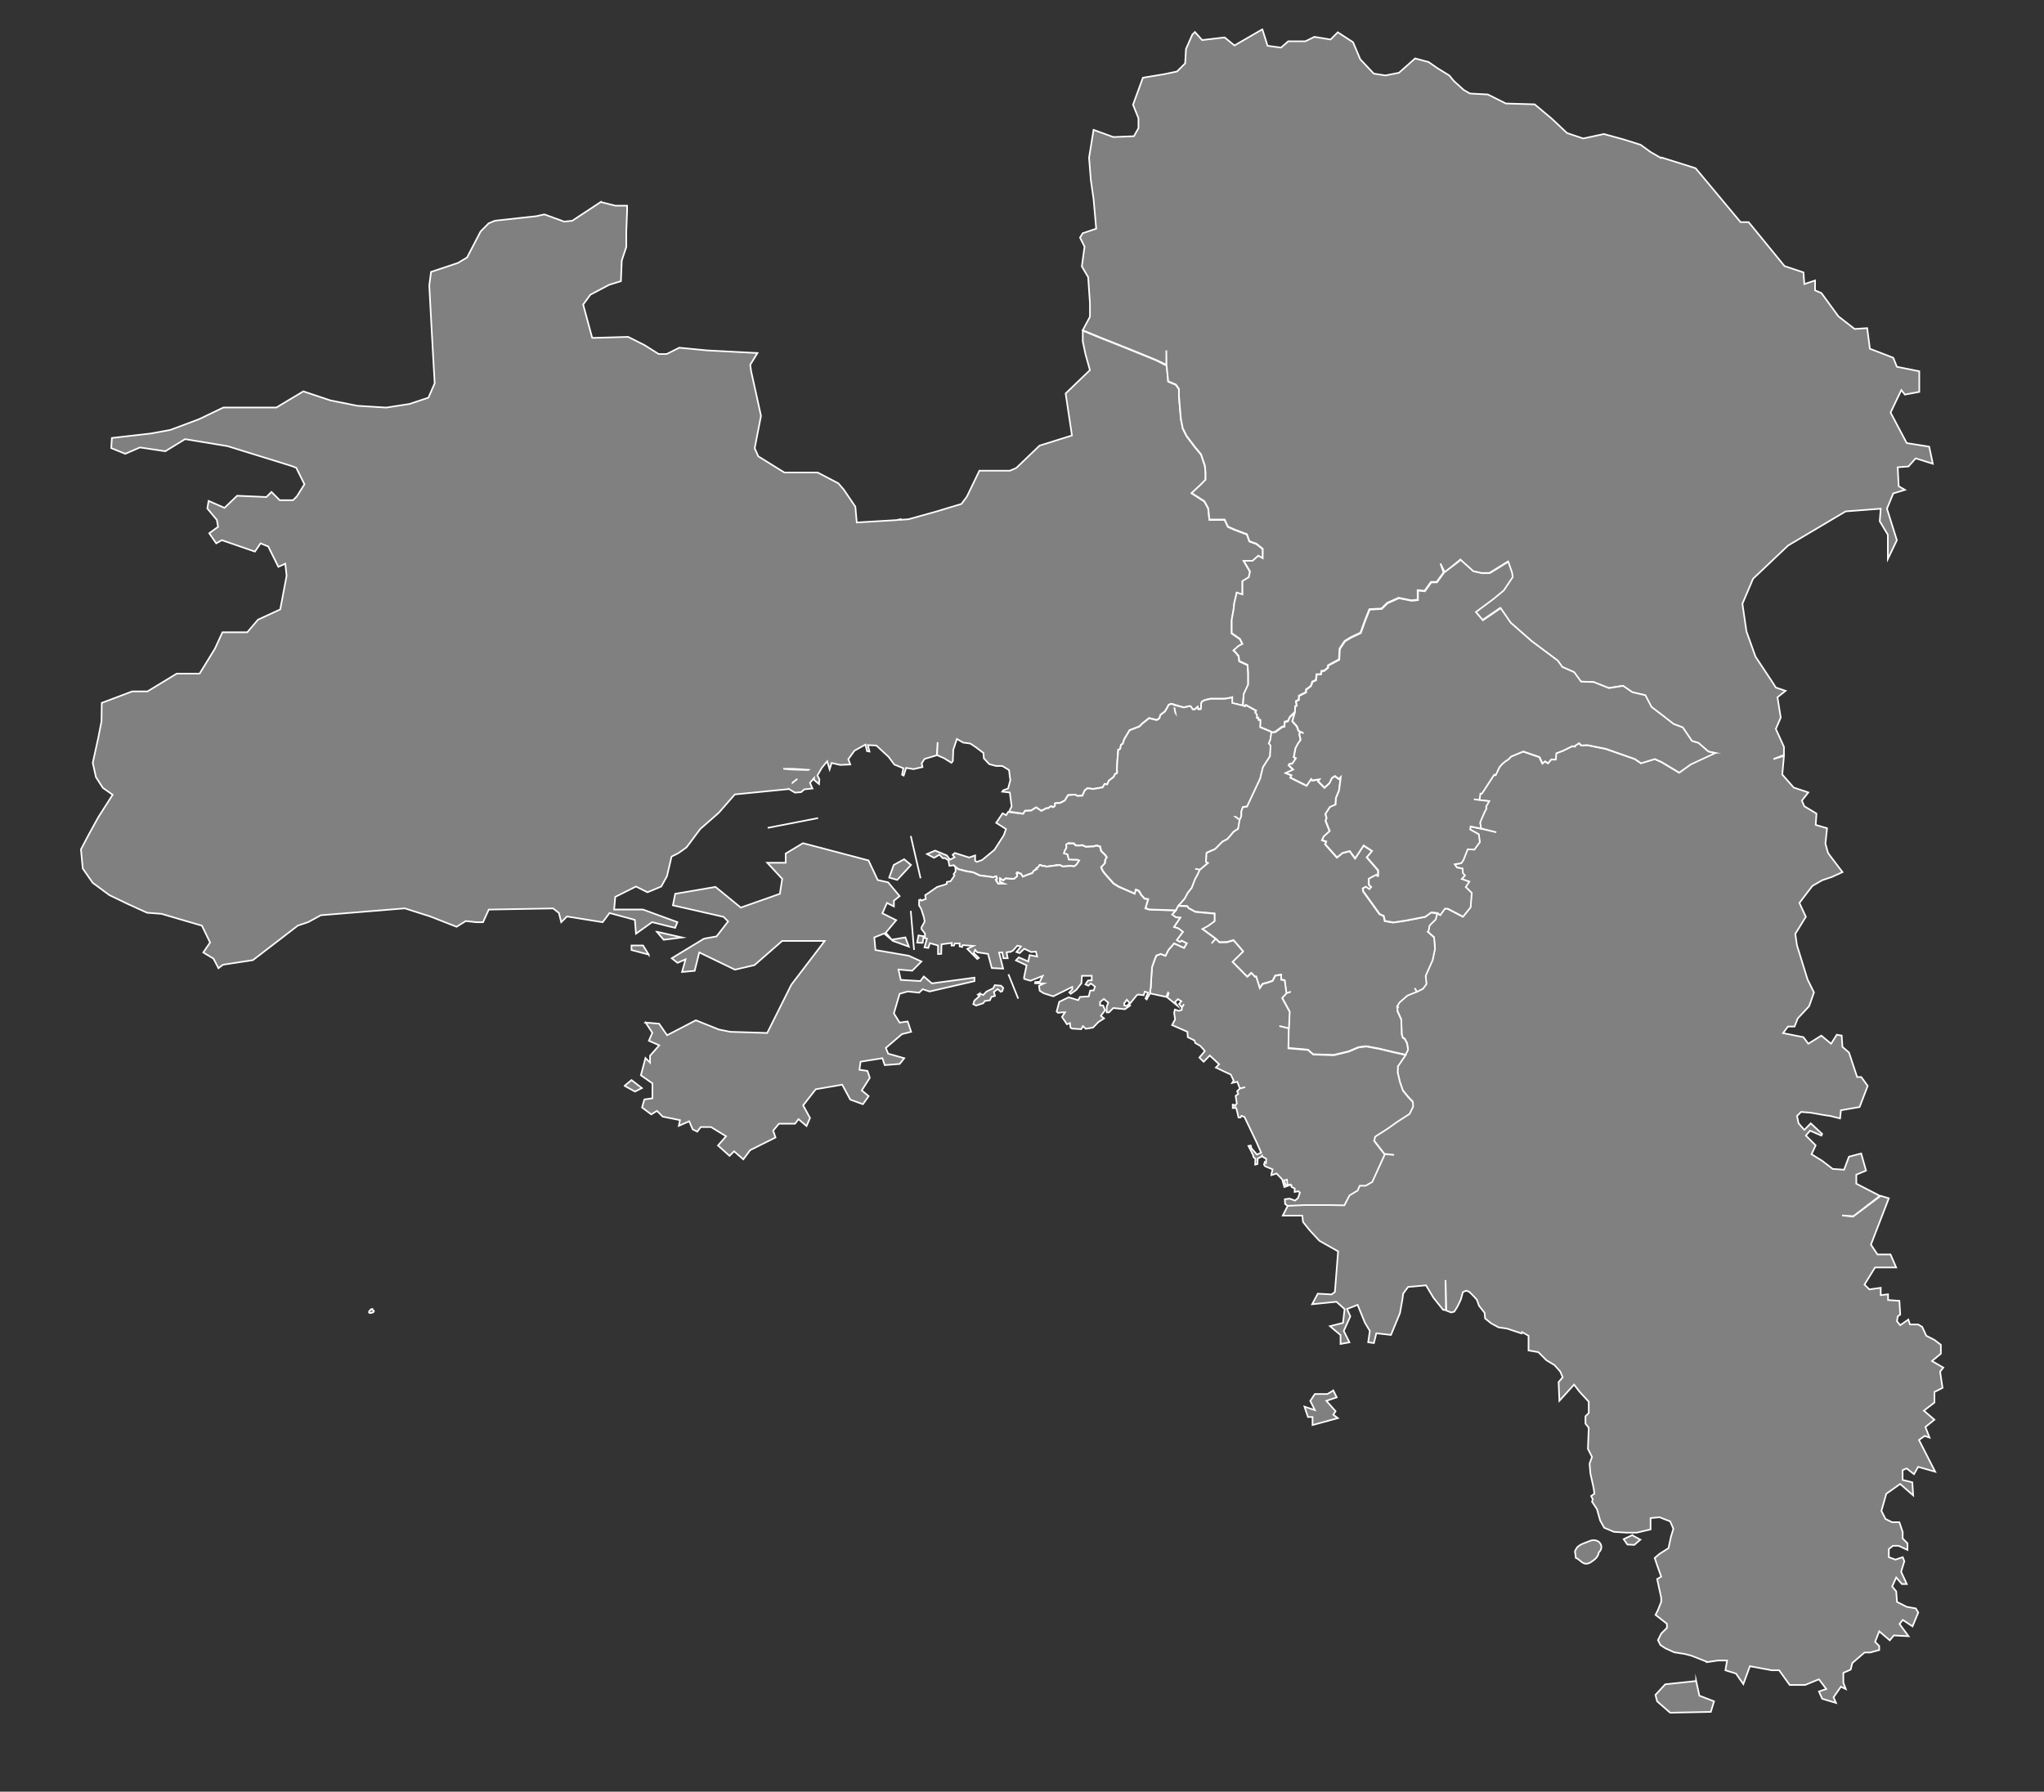 <?xml version="1.0" encoding="UTF-8"?>
<svg id="_Ñëîé_1" data-name="Ñëîé 1" xmlns="http://www.w3.org/2000/svg" viewBox="0 0 317.36 278.21">
  <rect x="0" y="0" width="317.36" height="278.21" fill="#333333" stroke="none"/>
  <defs>
    <style>
      .cls-1 {
        fill: gray;
        stroke: #fff;
        stroke-miterlimit: 10;
        stroke-width: .25px;
      }
    </style>
  </defs>
  <g id="g4945">
    <path id="path5845" class="cls-1" d="M93.31,31.34l-4.46,2.94-1.26,.13-3.07-1.12-1.25,.28-6.42,.7-.98,.41-1.25,1.26-2.1,4.04-1.4,.84-4.19,1.4-.28,2.1,.15,2.79,.41,7.53,.28,4.88-.97,2.23-2.94,.98-3.63,.56-4.47-.28-4.19-.84-4.19-1.4-4.19,2.51h-8.23l-3.77,1.81-4.46,1.67-3.07,.56-6.01,.69-.1,1.57,2.18,.89,2.27-.99,3.95,.59,3.06-1.88,6.61,1.09,9.87,3.06,.78,.29,1.28,2.57-1.18,1.88-.59,.59h-2.07l-1.28-1.28-.79,.79-4.54-.2-1.96,1.88-2.47-1.08-.2,1.18,1.48,1.77,.19,1.08-1.37,.99,1.08,1.57,.88-.49,5.13,1.77,.88-1.28,1.19,.49,1.57,3.16,1.08-.49,.2,1.88-.99,5.22-3.45,1.59-1.67,1.96h-3.85l-1.17,2.55h0s-2.38,3.87-2.38,3.87h-3.55l-4.54,2.76h-2.37l-4.73,1.79-.04,2.85-.51,2.6-.85,3.86,.5,2.22,1.07,1.66,1.52,1.07-2.23,3.49-1.56,2.84-1.13,2.15,.28,2.98,1.55,2.22,2.58,1.9,2.71,1.31,3.14,1.43,2.24,.17,6.28,1.84,1.27,2.61-1.06,1.55,1.59,.96,.77,1.48,.71-.54,4.64-.71,6.97-5.36,1.61-.54,1.96-1.07,13.04-1.07,3.93,1.25,4.11,1.61,1.43-.89,1.61,.18h1.07l.89-1.96,10-.18,.89,.71,.36,1.43,.89-.89,5.54,.89,1.07-1.43,3.93,1.07,.18,2.14,2.5-1.79,3.57,.89,.36-.89-5.36-1.96h-4.47l.18-1.96,3.21-1.61,1.79,.89,2.14-.89,.89-1.61,.71-3.04,1.07-.54,1.25-.89,2.14-2.86,2.86-2.5,2.5-2.86,8.38-.83v-.02s.96,.57,.96,.57l.95-.07,.5-.44,1.26-.13-.38-.88,.64-.76v.31l.76,.64,.06-.76-.31-.57,.69-1.19,.83-1.02,.38,1.26,.31-1,1.33,.31,1.57-.07-.31-.81,.95-1.33,1.71-.95,.25,1.02,.38,.06-.25-1,1.32,.07,1.9,1.76,.88,1.19,1.4,.57-.19,1.02,.25,.12,.38-1.19,1.14,.19,1.4-.32-.13-.57,.45-.69,1.9-.57,.13-2.03-.09,2.01,1.12,.49,1.12,.7,.21-.28,.07-1.75,.56-1.67,.97,.56,1.12,.15,.84,.56,1.19,.9,.07,.84,.84,.9,1.05,.28h.97l1.05,.64,.13,1.12,.08,.41-.36,1.33-.76,.28-.15,.21,1.18,.13,.28,2.17-.39,.79,2.18,.33,.29-.46,.93-.03,.8-.5,.79,.54,.8-.41h.25l.5-.32,.26,.16,.29-.16v-.42l.38-.08,.29,.04,.33-.13,.55-.29,.51-.83,1.05-.08,.41,.2,.76-.03,.38-.84,.41-.32,.88,.12,1.47-.26,.33-.54,.38,.09,.26-.59,.75-.58,.21-.45,.3-.13v-.49l.03-.99,.17-2.17,.33-.08,.09-.66,.29-.21,.21-.67,.85-1.41,1.51-.58,.46-.46,1.05-.83,1.18,.29,.41-.25,.21-.58,.67-.5,.42-.71,.15-.32,.39-.15,.45,.12,1.51,.44,.89-.2,.18,.02,.32,.47,.27,.03,.5-.41,.09,.38,.39-.02,.06-.38-.02-.45,.15-.35,.45-.23,.89-.21h2.2l1.13-.2v.88l1.66,.39,.15-1.73,.69-1.48v-1.77l-.1-1.28-1.28-.59-.1-.79-.49-.59-.3-.29,.79-.69,.59-.3-.39-.78-1.28-.89v-2.07l.29-1.59,.1-.98,.39-1.67,.89,.29v-2.08l.98-.59,.2-.88-.98-1.67h1.37l.89-.79,.69,.39v-1.47l-.99-.79-1.08-.39-.39-1.09-.79-.29-1.28-.49-.88-.4-.5-1.08h-2.37l-.19-1.77-.59-1.08-1.98-1.28,1.28-1.18,.88-.89v-1.08l-.1-1.08-.59-1.77-.98-1.18-1.28-1.69-.59-1.18-.29-1.47-.3-3.56v-1.08l-.49-.69-1.18-.49-.2-2.47-1.67-.85-4.14-1.69-4.73-1.88-2.52-1.04v1.67l.41,1.95,.7,2.51-3.77,3.63,.98,6.52-5.02,1.57-3.63,3.48-.98,.42h-4.74l-1.95,4.04-.84,1.12-4.19,1.26-4.04,1.12-1.31,.09,.04-.09-.56,.13-4.74,.28-1.45,.09-.22-2.46-1.81-2.66-.84-.97-3.21-1.67h-5.16l-4.05-2.51-.56-1.26,.98-5.02-.7-3.2-.84-3.77-.13-.97,1.12-1.82-7.81-.41-4.33-.42-1.95,.98h-1.25l-2.23-1.4-2.51-1.26-5.17,.15h-.41l-1.4-5.17,1.12-1.53,2.92-1.54,1.82-.56,.13-3.2,.7-2.1v-2.37l.13-3.21v-.84h-1.81l-2.23-.56h0Zm28.31,88.03l1.74,.02,2.17,.15-.04,.03-2.77-.09-1.09-.11h0Zm2.19,1.57l-.75,.6v-.02s.75-.58,.75-.58h0Z"/>
  </g>
  <g id="g4952">
    <path id="path6148" class="cls-1" d="M196,4.55l-4.33,2.51-1.53-1.25-3.49,.41-1.12-1.25-.41,.41-.98,2.23-.13,2.23-1.26,1.26-1.95,.41-3.35,.56-1.53,4.19,.84,2.1v1.53l-.7,1.26-3.2,.13-3.07-1.12-.7,4.33,.28,3.48,.42,2.94,.41,4.6-2.09,.7-.42,.69,.7,1.4-.42,3.07,.98,1.67,.28,4.05v2.09l-1.12,2.1,2.52,1.04,4.73,1.88,4.14,1.69,1.59,.76v-2.24l.02,2.21,.27,2.59,1.18,.49,.49,.69v1.08l.3,3.56,.29,1.47,.59,1.18,1.28,1.69,.98,1.18,.59,1.77,.1,1.08v1.08l-.88,.89-1.28,1.18,1.98,1.28,.59,1.08,.19,1.77h2.37l.5,1.08,.88,.4,1.28,.49,.79,.29,.39,1.09,1.08,.39,.99,.79v1.47l-.69-.39-.89,.79h-1.37l.98,1.67-.2,.88-.98,.59v2.08l-.89-.29-.39,1.67-.1,.98-.29,1.59v2.06l1.28,.89,.39,.78-.59,.3-.79,.69,.3,.29,.49,.59,.1,.79,1.28,.59,.1,1.28v1.77l-.69,1.48-.12,1.76,.29,.1,.15-.17,1.56,.87-.16,.19,.3,.46-.03,.46h.26s-.01,.3-.01,.3l.32,.04-.04,1.11,1.43,.59,.51,.26,.48-.15,1-.75,.38-.08,.04-.7,.5-.13,.29-.61,.8-.79,.03-.87,.23-.11-.12-.68,.45-.23,.03-.61,1.09-.56v-.41l.75-.55,.23-.68,.54-.23,.12-.9h.65l.12-.54h.36l.63-.49,.02-.36,.42-.23,1.28-.68,.1-1.69,.79-1.18,.98-.59,1.47-.69,.79-2.17,.4-.99,.19-.49,1.88-.1,.89-.88,1.77-.79,1.98,.4,.98-.1v-1.48l1.08,.1,.99-1.38h.88l1.08-1.47-.49-1.38,.69,1.38,2.37-1.98,1.98,1.77,1.28,.29h1.28l2.86-1.77,.59,1.69,.1,.69-1.38,2.06-1.67,1.38-2.67,1.98,1.09,1.28,2.76-1.88,1.57,2.27,3.26,2.86,4.04,3.03,.71,.99,1.84,.83,1.07,1.46,1.96,.06,2.37,.94,2.2-.35,1.43,.99,2.02,.47,.95,1.82,1.48,1.12,1.96,1.53,1.43,.52,1.42,2.11,1.02,.3,1.54,1.34,.83,.17h-.09s-3.47,1.83-3.47,1.83l-1.77,1.29-2.73-1.64-1.07-.48-2.14,.65-.95-.65-4.51-1.57-2.91-.59-.89,.06-.36-.35-.64,.35,.03,.18-.16-.02-.29-.04-1.43,.7-1.05,.41-.09,.96h-.71l-.46,.58-.5-.29-.38,.32-.47-.99-2.51-.87-1.9,.79-.38,.41-.54,.36-.47,.4-.42,.47-.59,1.24-.23-.06-1.9,2.92h-.25l-.18,1,1.56,.17-.51,.87,.09,.26-.29,.54-.59,1.37-.12,.32,.17,.87,2.39,.6-2.32-.54-1.71-.36-.09,.46,1.35,.75,.17,1.21-.84,1.16-1.06-.04-.67,1.71-.33,.46-1,.16,.33,.5,.88,.17,.04,.66,.33,.41-.5,.55,1.17,.41-.55,.83,.93,.92-.17,2.24-1.17,1.45-2.4-1.25h-.42l-.71,.99-.52-.27-.17,.9-.95,.94-.23,1.06,.92,.79,.16,1.76-.39,1.79-1.07,2.4,.11,1.23-.52,.8-.92,.47-1.48,.58-1.23,1.06-.39,.59,.07,.79,.59,1.32,.07,2.22,.15,.56,.32,.21,.36,.7,.16,.96-.39,.79-1.21,1.69-.04,1,.33,1.5,.46,1.33,.85,1.04,.71,.74,.03,.71-.55,1.12-1.93,1.24-1.51,1.08-1.64,1.04-.25,.17-.18,.66,1.64,2.12,1.52,.16-1.46-.12-1.99,4.24-1,.58h-.93l-.33,.74-1.26,.75-.79,1.54-2.4-.04h-3.74l-2.58,.15-.81,1.59h3.03l.12,1,1.02,1.27,1.52,1.64,2.9,1.64-.5,6.31-.51,.38-2.14-.12-.88,1.64,3.78-.38,1.26,1.14-.25,2.14-2.02,.51,1.64,1.38v1.38l1.38-.25-.88-1.77,1.02-2.27-.51-1.14,1.64-.64,1.14,2.78,.76,1.26-.26,1.77,.89,.12,.38-1.52,2.27,.26,1.4-3.4,.38-2.15,.12-.88,.76-1.02,2.78-.25,1.14,1.9,1.51,1.89,.45,.07-.07-4.68,.13,4.74,.74,.29,.49-.13,.45-.71,.27-.54,.31-.67,.31-1.12,.54-.22,.49,.22,.45,.45,.67,.71,.36,.98,.85,1.07,.09,.89,.94,.76,1.16,.63,1.29,.18,2.28,.76,.08-.21,.99,.57v2.28l1.52,.26,1.26,1.26,1.26,.76,.89,1,.37,.88-.63,.76,.12,2.9,2.28-2.52,.88,1.14,1.4,1.52v1.76l-.51,.5v1.14l.51,.64-.13,3.28,.64,1.26-.38,1.02,.12,1.51,.5,2.28,.13,.88-.51,.38,.26,.5-.12,.38,.76,1.14,.5,1.77,.63,1.13,1.52,.64,1.9,.12h1.64l2.14-.5v-1.76l1.4-.13,1.64,.64,.5,1.14-.38,1.26-.38,1.76-1.38,.88-.76,.64,.38,1.14,.63,1.76-.63,.38,.63,2.9v.64l-.5,1.26-.38,.76,1.77,1.38v.64l-.89,.88-.5,1.02,.38,.76,.76,.5,1.38,.63,1.65,.26,1,.26,2.4,.94v.07l1.76-.26h1.4l-.26,1.52,1.64,.51,1.14,1.64,1.02-2.78,3.4,.63h1.14l1.64,2.28h2.4l2.14-.88,1.14,1.51-1.14,.38,.51,1.14,2.14,.64-.38-.88,1.14-1.64,.76,.37-.38-1v-1.52l1.14-.5,.25-1.02,1.9-1.64h.88l1.4-.38v-.63l-.64-.64,.64-1.64,1.64,1.4,.63-.76,2.28,.12-1.4-1.9,.51-.63,1.51,1,.89-2.14-.38-.64-1.4-.25-1.52-.76-.12-1.64-.63-.76,.63-1.4,.88,1.02h.76l-.88-1.9,.5-1.64-.25-.63-1.14,.38-1.02-.38v-1.26l.64-.51h.88l1.38,.64v-1.02l-.75-.76v-1l-.51-1.52h-1.13l-1.02-.5-.64-1.26,.76-2.66,2.15-1.52,2.02,1.77-.13-2.02-1.51-.38v-1.52l.63-.26,1.14,.89,.64-1.14,2.65,.76-2.52-4.93,.88-.63,.76,.26-.64-1.65,1.4-1.13-1.64-1.4,1.64-1.26v-1.64l1.26-.64-.38-2.52,.5-.63-1.76-1.02,1.38-1.14v-1.38l-1-.76-1.26-.64-.64-1.38-.63-.38h-1.27l-.25-.76-1.26,.88-.51-.63,.13-.76,.38-.26-.13-2.14-1.76-.12v-.89l-1.14,.13v-1.14l-1.76,.25-.76-.75,1.64-2.66h3.28l-.88-2.02h-2.02l-1.02-1.52,2.78-7.2-1.26-.38-4.3,3.23-1.7-.19,1.76,.12,4.11-3.16-3.66-1.89v-1.4l1.51-.63-.75-2.66-1.9,.5-.76,2.02-1.76-.12-1.64-1.26-1.65-1.02,.64-1.38-1.52-1.52,.64-.76,1.76,.76,.13-.25-1.77-1.65-1,1.02-.89-1.02-.25-1.13,.63-.64,1.52,.12,2.14,.38,.89,.13,1.51,.38,.13-1.27,2.9-.5,1.26-3.28-1-1.38h-.64l-1.26-3.8-1.02-.88-.12-1.76-.76-.13-.88,1.4-1.52-1.26-2.02,1.26-.76-1.02-3.16-.63,.76-1.02h1.02l.5-1.26,1.77-1.9,.75-2.14-1-2.02-1.64-5.3-.26-1.77,1.64-2.65-1-2.15,1.14-1.51,.88-1.14,1.52-.88,1.51-.51,1.64-.75-2.02-2.66-.25-.38-.38-1.38,.25-2.4-1.76-.51,.12-1.76-1.89-1.14-.38-.88,1-1.26-2.27-.76-1.77-2.02,.26-2.9-1.64,.5,1.64-.64v-1.26l-1.26-2.78,.76-1.76-.51-3.16,1.26-1-1.51-.51-.64-1-2.52-3.8-1.4-3.91-.63-4.3,1.65-3.88,5.44-5.16,8.93-5.3,5.45-.42-.15,1.95,1.26,2.1v3.76l1.4-2.92-1.54-4.89,.98-2.37,1.81-.56-.97-.56-.15-2.94,1.67-.13,1.12-1.26,2.66,.84-.56-2.65-3.49-.56-2.51-4.74,1.67-3.49,.56,.7,2.23-.42v-3.2l-3.48-.7-.56-1.4-3.63-1.4-.42-3.2-1.95,.13-2.51-1.95-2.65-3.63-.98-.41v-1.54l-1.67,.56-.13-1.81-2.94-.98-5.58-6.83h-1.25l-6.98-8.37-5.3-1.67-.06,.09-1.62-.93-1.54-1.12-2.65-.84-3.07-.84-3.21,.69-2.51-.84-2.37-2.23-2.66-2.23-4.47-.13-2.79-1.4-2.79-.15-.97-.56-1.54-1.4-.69-.84-1.82-1.12-1.4-.97-2.09-.56-2.51,2.23-2.1,.41-1.81-.28-2.1-2.23-1.12-2.65-2.37-1.54-1.12,1.12-2.51-.41-1.4,.69h-2.66l-1.12,.98-2.09-.28-.84-2.66Zm11,211.37l-.89,.54h-1.96l-.71,1.07,.71,1.43-1.61-.54,.54,1.61h.71v1.25l3.93-1.07-.71-.54,.36-.54-1.43-1.61,1.61-.54-.54-1.07Zm46.43,22.45l-1.33,.63,.57,.83,1.07,.06,.95-.81-1.26-.69Zm-5.98,.79c-.16,0-.34,.02-.52,.08-.61,.3-1.92,.54-2.25,1.36-.28,.4-.07,.39-.01,1.31,.74,.25,1.08,1.31,2.22,.74,.44-.32,1.22-.7,1.35-1.6,.78-.68,.35-1.88-.78-1.89h0Zm15.9,21.87l-4.8,.51-1.52,1.64,.26,1,2.02,1.77,6.32-.13,.5-1.64-2.28-.88-.5-2.28Z"/>
  </g>
  <g id="g5004">
    <path id="path5820" class="cls-1" d="M191.29,108.31l-1.13,.2h-2.2l-.89,.2-.44,.23-.16,.36,.03,.44-.06,.38-.39,.03-.09-.38-.5,.41-.27-.03-.32-.47-.18-.03-.89,.21-1.55-.4v-.07s-.41-.09-.41-.09l-.38,.15-.16,.32-.41,.71-.71,.54-.17,.54-.42,.26-1.17-.29-1.05,.83-.46,.46-1.52,.58-.84,1.41-.21,.67-.29,.2-.13,.63-.29,.12-.17,2.15-.04,1,.06,.22-.06,.27-.29,.12-.21,.46-.76,.58-.25,.58-.38-.08-.33,.54-1.47,.25-.88-.12-.42,.33-.37,.83-.76,.04-.42-.21-1.05,.09-.5,.83-.55,.29-.33,.12-.29-.03-.38,.08v.41l-.3,.17-.25-.17-.5,.33h-.26l-.79,.41-.8-.54-.79,.49-.93,.04-.3,.46-2.34-.29-.3,.5-.55-.29-1,1.48,1.52,.96-.33,.95-1.47,2.29-1.9,1.57-.84,.29-.25-.17v-.83l-.93,.32-2.23-.7-.33,.29,.3,.38-.71,.37-.5-.66-1.81-.75-1.26,.54,1.09,.58,.84-.49,.5,.54h.38l.5,.33,.17,.87,.67-.09,.23,.23,.48,.36,1.25,.32,1.09,.18,.98,.47,1.57,.2,.47,.09,.54-.15,.12,.35-.21,.18,.39,.61h.95l-.65-.29v-.52l.47,.32,.39-.32,.83,.06h.5l.45-.38,.03-.38-.12-.07,.12-.17,.59,.23,.27,.44,.79-.32,.73-.26,.15-.32,.3-.16,.09-.2,.33-.22,.22-.33,.27,.04,.12,.1h.36l.32,.12,.36-.06,1.36-.19h.36l.47,.22,1.22-.1,.52,.08,.36-.27,.44-.67-.29-.1-1.34-.04-.19-.8-.55-.15,.1-.37,.29-.5-.06-.5,.33-.18h.84l.33,.32h.74l.19-.06,.67,.27,1.28-.08,.29-.13,.59,.17,.17,.69,.69,.68,.15,.33h.01l-.23,.39-.04,.5-.59,.61,.26,.58,.38,.5,1.29,1.45,.8,.5,2.52,1.12,.2-.63,.44,.17,.37,.66,.5,.55,.55,.08-.42,1.42,.64,.2,1.6,.04,2.47,.1,.45-.78,.94-1.05,.49-.92,.63-.8,.5-1.32,.39-.71,.35-.75-.75-.13,.79,.13,1.24-1.08-.32-.15,.09-1.41,1.33-.59,1.13-1.14,.78-.41,.97-1.14,.69-.45,.23-1.35-.66-.48h.03s.63,.48,.63,.48l.26-.59v-.76s.25-.67,.25-.67l.66-.09,2.04-4.36,.16-.7,.27-1.06,1.09-1.7,.09-1.65-.27-.35,.23-.56,.18-1.15-.37-.16-1.43-.6,.04-1.09-.32-.04,.02-.29-.26-.02,.03-.45-.3-.46,.15-.19-1.55-.87-.16,.17-.28-.11-1.7-.42v-.87h0Zm-8.94,1.66l.15,.71-.02-.03-.12-.68h0Z"/>
  </g>
  <g id="g4983">
    <path id="path3900" class="cls-1" d="M201.06,110.61l-.79,.78-.3,.63-.5,.12-.03,.71-.38,.08-1.02,.75-.65,.11-.16,1.08-.23,.56,.27,.35-.09,1.65-1.09,1.7-.27,1.06-.16,.7-2.04,4.36-.66,.09-.23,.67v.71l-.27,.64-.23,1.35-.69,.45-.97,1.14-.78,.41-1.13,1.14-1.33,.59-.09,1.41,.32,.15-1.28,1.08-.35,.75-.39,.71-.5,1.32-.63,.8-.49,.92-.94,1.05,1.34,.06,.23,.32,1.04,.56,2.97,.27v1.17l-1.06,.76-.84,.45,1.04,.76,1.02,.74,.59,.58,1.18-.02,1.02-.3,.8,.92,.68,.81-1.64,1.62,2.29,2.32,.63-.59,.57,.59,.18-.03,.56,1.79,.45-.65,.75-.2,.8-.27,.41-.81,.92-.15-.02,.76,.56,.11,.27,2.01,.71-.21-.71,.23-.65,.7,.83,1.55,.32,.59-.15,2.52-.07,3.13,3.07,.27,.8,.71,3.2,.11,2.32-.56,1.54-.65,1.18-.15,2.05,.38,2.08,.5,2,.44,.38-.76-.15-.97-.36-.7-.32-.2-.16-.56-.06-2.23-.6-1.32v-.69s-.06-.04-.06-.04l.39-.64,1.22-1.06,1.46-.59-.33-.58,.36,.58,.93-.47,.54-.73-.12-1.29,1.07-2.4,.38-1.8-.15-1.75-.92-.83h.02l.21-1.03,.95-.94,.23-.92-.95-.15-.92,.68-2.97,.58-2,.3-1.31-.23-.18-.79-.63-.27-2.55-3.54h0s.02-.02,.02-.02l-.09-.42,.46-.26,.55,.38,.29-.33-.37-.41v-.87l.5-.29,.67-.33,.17,.21,.12-.04v-.87l-1.76-2.03,.83-.98-1.33-.85-1.31,2-.84-1.13-1.13,.29-.85,.7-1.84-2.07,.08-.12,.09-.29-.64-.21,.25-.56,.93-.85-.63-1.59,.15-.45-.18-.61,.69-1.08,.88-.38,.07-1.06,.47-1.12,.27-2.11-.32,.3-.59-.45-.48,.32-.38,.79-.75,.7-1-.99,.23-.3-1.16,.16-.15-.21-.71,1.03-2.52-1.26,.18-.35-.89-.36,1.15-.52-.7-.7,.15-.2h.39l.59-.86-.33-.2,.27-1.38,.39-.73,.4-.55-.21-.95,.26-.25-.38-.21-.25-.7-.71-.79,.41-1.41Zm15.93,45.72l.19,.13-.19-.15h0Z"/>
  </g>
  <g id="g4994">
    <path id="path5817" class="cls-1" d="M182.98,140.63l-.45,.78-.56,.6,.59,.44,.68,.06-.98,1.44,.71,.23,.68,.52-.95,1.29,.5,.29,.25-.2,.8,.41-.42,.7-1.54-.7-.89,1.03-.45,.9-.74-.29-.69,.26-.35,.92-.3,.83-.12,1.61-.09,1.64-.09,.45v.42l2.5,.54,.29-.67,.09,.09-.2,.67,1.54,1.26-.36-.56,.45-.44,.54,.32-.36,.44,.42,.51,.35-.48-.32,.49-.03,.39-.45,.15-.61-.21-.12,.5,.15,1.03-.47,.88,2.38,1.05,.06,.83,1.04,.52,.12,.39,.77,.44,.59,.65,.12,.18-.84,.99,.66,.65,.95-.97,1.45,1.35-.5,.52,1.36,.65,.96,.44,.44,.94-.23,.36,.8-.18,.39,1.03,.83-.2-.83,.22-.42,.42,.18,.4-.41,.32,.18,1.15-.27,.44-.15-.2-.21-.03v.52h.54l.21,.83,.15,.65h.3l.15-.27,.47,.18,1.84,3.84,.75,1.71-.66,.29-.86-.99-.09-.41-.36,.06,.69,1.35,.09,.38,.29,.27-.03,.9,.36-.09,.03-.85,.64-.33,.08-.28-.06,.27,.67,.38-.04,.66-.19-.15-.12,.4,.19,.25,1.15,.48-.19,.73v.17l.8-.26,.88,.92,.33,1.18,.5-.17-.31-.19-.19-.68,.41-.1,.07,.83,.48-.08v.15h.17v.25l.47,.2v.55l.57-.11,.25,.23-.31,.85-.45,.38-.84-.31-.74,.1,.04,.73,.38,.29,2.69-.12h3.74l2.39,.04,.8-1.54,1.26-.75,.33-.75h.92l1.02-.58,1.93-4.26-1.64-2.12,.17-.66,.26-.17,1.63-1.04,1.52-1.08,1.93-1.24,.55-1.13-.04-.7-.71-.75-.84-1.04-.46-1.33-.35-1.48,.04-.98h.02l1.18-1.73-1.99-.45-2.08-.5-2.05-.38-1.18,.15-1.54,.65-2.32,.56-3.2-.11-.8-.71-3.05-.25,.06-3.11-1.47-.36,1.5,.35,.11-2.55-.32-.59-.85-1.55,.67-.75-.27-1.99-.56-.11,.02-.76-.92,.15-.41,.81-.8,.27-.75,.2-.45,.65-.56-1.79-.18,.03-.55-.59-.65,.59-2.29-2.32,1.64-1.62-.68-.81-.8-.92-1.02,.3-1.18,.02-.57-.56-.65,.7,.63-.7-1.02-.76-1.04-.76,.84-.45,1.06-.76v-1.17l-2.97-.27-1.04-.56-.23-.32-1.34-.06Z"/>
  </g>
  <g id="g5013">
    <path id="path5858" class="cls-1" d="M226.76,86.98l-2.56,1.94-1.09,1.51h-.88l-.99,1.38-1.08-.1v1.48l-.98,.1-1.98-.4-1.77,.79-.89,.88-1.88,.1-.19,.49-.4,.99-.79,2.17-1.47,.69-.98,.59-.79,1.18-.1,1.69-1.28,.68h-.01s-.41,.22-.41,.22l-.03,.35-.63,.5h-.36l-.11,.52h-.66l-.11,.92-.54,.23-.25,.67-.74,.56v.41l-1.11,.56-.02,.61-.45,.23,.12,.68-.25,.11-.04,.89-.4,1.38,.71,.79,.25,.7,.38,.19,.41,.2-.41-.18-.26,.25,.21,.95-.4,.55-.39,.73-.27,1.38,.33,.2-.59,.86h-.39l-.15,.2,.71,.7-1.16,.52,.89,.36-.18,.35,2.52,1.26,.71-1.03,.15,.21,1.16-.16-.23,.3,1,.99,.75-.7,.38-.79,.48-.32,.59,.45,.32-.3-.27,2.11-.47,1.12-.07,1.06-.88,.38-.69,1.08,.18,.61-.15,.45,.63,1.59-.93,.85-.26,.56,.65,.21-.09,.29-.08,.12,1.84,2.07,.85-.7,1.13-.29,.84,1.13,1.31-2,1.32,.86-.81,.97,1.76,2.03v.87l-.12,.04-.17-.21-.67,.33-.5,.29v.87l.37,.41-.29,.33-.55-.38-.46,.26,.07,.44,2.55,3.55,.63,.27,.18,.79,1.31,.23,2-.3,2.97-.58,.92-.68,.96,.11-.02,.04,.47,.27,.71-.99h.42l2.39,1.24,1.17-1.45,.18-2.23-.93-.92,.55-.83-1.18-.42,.5-.54-.33-.41-.03-.66-.88-.17-.35-.5,1.02-.17,.33-.46,.67-1.7,1.05,.04,.84-1.16-.17-1.21-1.34-.75,.08-.46,1.63,.32-.16-.9,.12-.33,.59-1.36,.29-.55-.08-.25,.5-.87-1.55-.17-.84-.12,.87,.11,.15-.99h.23l1.91-2.94,.23,.07,.59-1.24,.41-.47,.48-.41,.54-.35v-.02l.38-.4,1.89-.78,2.52,.87,.46,.99,.38-.33,.5,.29,.47-.58h.71l.08-.95,1.05-.41,1.43-.7,.3,.03,.76-.5,.36,.36,.89-.06,2.9,.58,4.52,1.59,.95,.65,2.14-.65,1.06,.47,2.73,1.64,1.79-1.28,3.8-1.76-1.06-.23-1.55-1.35-1-.29-1.43-2.11-1.43-.54-1.95-1.52-1.48-1.12-.95-1.82-2.02-.47-1.43-.99-2.2,.35-2.38-.94-1.95-.06-1.07-1.47-1.84-.81-.71-.98h0s-.01-.01-.01-.01l-4.03-3.01-3.26-2.86-1.57-2.27-2.76,1.88-1.09-1.28,2.67-1.98,1.67-1.38,1.38-2.07-.1-.69-.59-1.69-2.86,1.77h-1.28l-1.28-.29-1.98-1.78Z"/>
  </g>
  <g id="g4967">
    <path id="path5842" class="cls-1" d="M165.86,130.96l-.33,.18,.06,.5-.29,.5-.1,.37,.55,.15,.19,.8,1.34,.04,.29,.11-.44,.66-.36,.27-.52-.08-1.22,.1-.47-.22h-.38l.02,.02-1.36,.17-.36,.06-.32-.12h-.36l-.12-.1-.27-.04-.22,.33-.33,.22-.08,.18h.01s-.32,.18-.32,.18l-.15,.32-.73,.26-.79,.32-.27-.44-.59-.23-.12,.17,.12,.07-.03,.38-.45,.38h-.5l-.83-.06-.39,.32-.47-.32v.52l.65,.29h-.95l-.39-.61,.21-.18-.12-.35-.54,.15-.47-.09-1.57-.2-.98-.47-1.09-.18-1.25-.32-.5-.42,.09,.29v.5l-.3,.41,.13,.2-.59,.88-.59,.12v.29l-.29,.12-1.22,.37-1,.7-.18,.13-.67,.45,.09,.58-.71,.26-.12-.17-.21,.08v.84l.33,.54,.41,1.28,.13,.67-.13,.25-.37,.66v.26l.54,.7v.46l-1-.17-.21,1.12,.85,.04,.12-.79,.55,.13-.38,1.36,.59,.09,.25-.75,1.26,.37v1.33l.5-.04,.04-1.48,1.6-.21-.04,.41h.38l.12-.33h.76v.46l.38,.09,.09-.29,1.67,.12-.96,.46,1.55,1.57,.25-.17-.79-.75,.21-.49,.33,.37,1.67,.25,.59,2.2,1.76,.09-.63-2.49,.5-.04,.17,.92h.67l-.17-.92,.46-.08,.09,.03,.41-.2,.71-.79,.55,.12-.69,.87,.5,.17,.71-.68,1.07,.51,.74-.06,.19,.76-1.17-.22-.21,.99-1.47-.64-.44,.47,1.65,.77-.39,1.84,.02,.26,.98,.29,1.89-.75-.46,.92-.69,.03-.04,.19,1.38,.04-.76,.35,.11,.77,.6,.39,1.5,.48,2.73-1.35,.22-.1v.39l-.46,.46,.23,.21,.85-.6,.8-1.03,.09-1.17h1.52v.7l-.57,.03-.41,.61,.45,.2,.38-.35,.66,.49-.21,.59-.54,.03-.23,.9-1.36,.09-.27,.5-1.48-.45-1.46,.7-.41,1.5,.21,.21,.59-.07h.5l-.47,.71,.77,1.14,.47-.18,.07,.68,.23,.17,1.45,.09,.27-.47,.42,.41,1.13-.18,.86-.88,.86-.55-.5-.39,.65-.87-.29-.74-.48-.03v-.52l.59-.47,.69,.58-.25,.63v.87h.36l.66-.67,1.81,.18,.8-.56-.21-.21-.32,.27-.36-.09-.03-.32,.42-.56,.5,.59,1.04-1.29,.23-.11,.84,.11,.18-.56,.5,.16-.39,.9,.18,.15,.54-.99v-.38l.09-.45,.09-1.64,.12-1.61,.32-.87h-.02s.35-.87,.35-.87l.69-.26,.74,.29,.45-.9,.89-1.03,1.54,.7,.42-.7-.8-.41-.25,.2-.5-.29,.95-1.29-.68-.52-.71-.23,.98-1.44-.68-.06-.59-.44,.56-.6-2.47-.1-1.6-.04-.64-.2,.42-1.42-.55-.08-.5-.55-.39-.64-.46-.23-.17,.65h0s-2.51-1.09-2.51-1.09l-.8-.5-1.29-1.45-.38-.5-.26-.58,.59-.61,.04-.5,.22-.39-.15-.33-.69-.68-.17-.69-.59-.17-.29,.13-1.28,.08-.67-.27-.19,.06h-.74l-.33-.32h-.84Z"/>
  </g>
  <g id="g5027">
    <path id="path5334" class="cls-1" d="M96.98,168.6l1.07-.89,1.61,1.25-1.07,.54-1.61-.89Zm41.08-32.33l.71-1.96,1.61-.89,1.07,.89-2.14,2.32-1.25-.36Zm-37.33,11.97l-.89-1.43h-1.79v.71l2.68,.71Zm-.54,10.54l2.14,.18,1.25,1.79,4.46-2.32,3.57,1.43,1.79,.36,5.72,.18,3.75-7.5,5.18-6.79h-6.61l-4.29,3.75-3.04,.71-5.54-2.68-.71,2.86-1.96,.18,.54-1.96-1.25,.54-.89-.71,5-3.04,1.96-.36,1.79-2.32-.71-.71-7.86-1.79,.36-1.79,6.25-1.07,3.93,3.21,6.07-2.14,.36-2.32-2.32-2.5h2.86v-1.43l2.68-1.61,10.18,2.68,1.43,3.04,1.61,.36,1.79,2.14-.89,.71v.89l-1.07-.54-.71,1.61,2.14,1.07-1.79,2.14,1.07,.89,2.14-.36,.54,1.43-2.5-.89-1.07-1.25-1.79,.71,.18,1.96,5.18,.89,1.96,.89-1.43,1.43-2.14-.18,.36,1.61,3.04,.18,.54-.71,1.25,1.07,6.61-.89v.54l-6.97,1.61-1.07-.36-.54,.54-1.79-.18-1.25,.36-.89,3.04,.89,1.43,1.25-.18,.54,1.61-1.43,.36-2.5,2.14,.36,.89,2.5,.71-.71,.89-2.32,.18-.36-1.07-3.39,.54-.18,1.25,1.25,.18,.36,1.07-1.25,1.96,1.07,.89-.89,1.25-1.96-.71-1.25-2.32-4.11,.71-1.96,2.5,1.07,1.96-.54,1.25-1.25-1.07-.54,.71h-2.5l-.89,1.07,.36,1.07-3.93,1.96-1.07,1.43-1.43-1.25-.71,.71-1.79-1.61,1.25-1.43-2.32-1.43h-1.61l-.54,.71-.71-.36-.54-1.25-1.61,.71,.18-.89-2.68-.54-.89-.89-.89,.54-1.43-1.07,.36-1.25,1.25-.18v-2.32l-1.79-1.25,.71-2.68,.71,.71v-1.07l1.43-1.61-1.61-.71,.54-1.25-1.07-1.61Zm51.81-4.43h.27l.4,.15,.48-.52,1.07-.52,.23-.48,.97,.08,.34,.33-.13,.5-.23,.12-.5-.44-.59,.46,.17,.62-.55,.15-.23,.52-.8,.12-.25,.35-1.11,.35-.42-.21,.17-.56,.82-.73-.29-.19,.19-.12h0Zm-50.02-9.67l1.07,1.25,2.86-.36-3.93-.89Z"/>
  </g>
  <path id="path5480" class="cls-1" d="M57.65,203.26c-1.25,1.1,1.17,.5,.16,.13v-.13h-.17s0,0,0,0Z"/>
  <path id="path5351" class="cls-1" d="M158.09,155.07l-1.52-3.79"/>
  <path id="path5356" class="cls-1" d="M141.92,147.5l-.51-6.06"/>
  <path id="path5358" class="cls-1" d="M142.93,136.38l-1.52-6.57"/>
  <path id="path5364" class="cls-1" d="M119.19,128.55l7.83-1.52"/>
</svg>